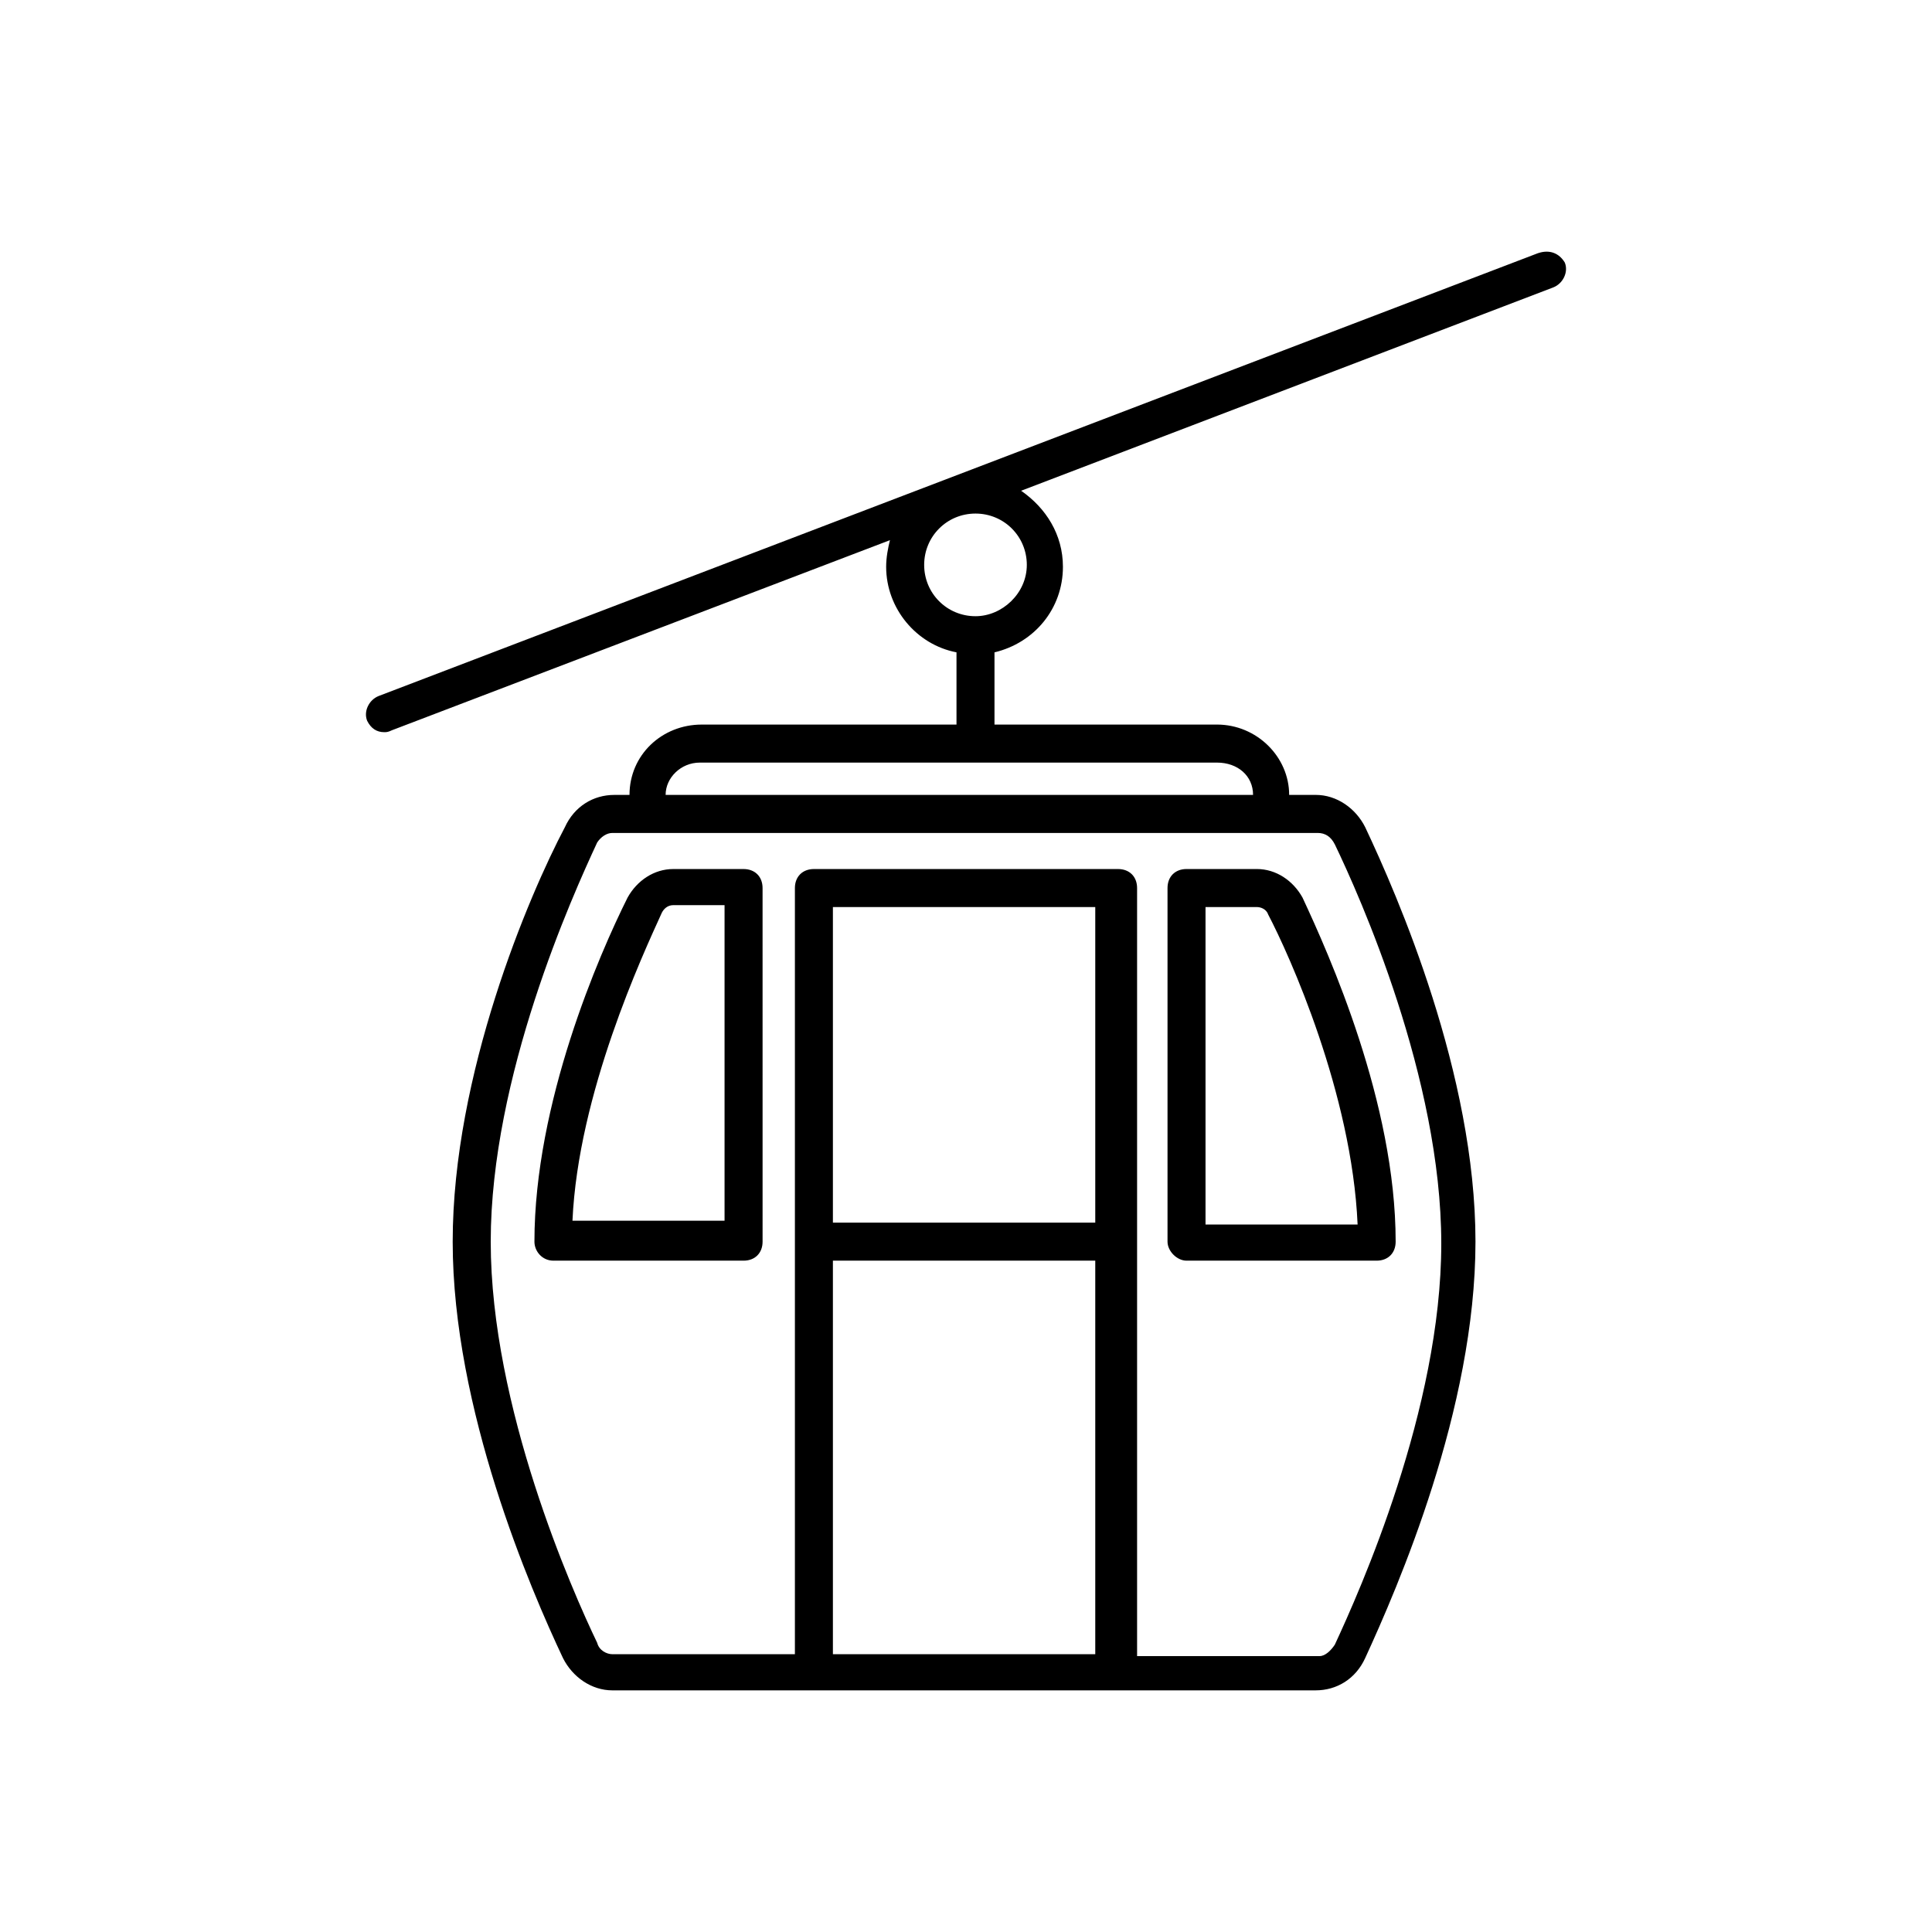 <?xml version="1.0" encoding="UTF-8"?>
<!-- Uploaded to: SVG Repo, www.svgrepo.com, Generator: SVG Repo Mixer Tools -->
<svg fill="#000000" width="800px" height="800px" version="1.1" viewBox="144 144 512 512" xmlns="http://www.w3.org/2000/svg">
 <g>
  <path d="m290.67 478.09h50.383c3.023 0 5.039-2.016 5.039-5.039l-0.004-93.707c0-3.023-2.016-5.039-5.039-5.039h-18.641c-5.039 0-9.574 3.023-12.09 7.559-7.559 15.113-24.688 54.41-24.688 91.191 0 2.516 2.016 5.035 5.039 5.035zm28.719-92.199c0.504-1.008 1.512-2.016 3.023-2.016h13.602v83.633h-40.305c1.512-33.754 18.641-70.531 23.68-81.617z"/>
  <path d="m458.44 478.09h50.383c3.023 0 5.039-2.016 5.039-5.039 0-36.777-17.633-76.074-24.688-91.191-2.519-4.535-7.055-7.559-12.09-7.559h-18.641c-3.023 0-5.039 2.016-5.039 5.039v93.707c-0.004 2.523 2.516 5.043 5.035 5.043zm5.035-93.711h13.602c1.008 0 2.519 0.504 3.023 2.016 5.543 10.578 22.168 47.359 23.68 82.121h-40.305z"/>
  <path d="m551.64 211.07-307.32 117.39c-2.519 1.008-4.031 4.031-3.023 6.551 1.008 2.016 2.519 3.023 4.535 3.023 0.504 0 1.008 0 2.016-0.504l132-50.383c-0.504 2.016-1.008 4.535-1.008 7.055 0 11.082 8.062 20.656 18.641 22.672v19.145h-67.512c-10.578 0-19.145 8.062-19.145 18.641h-4.031c-5.543 0-10.578 3.023-13.098 8.566-9.574 18.137-29.727 65.492-29.727 109.83 0 44.336 20.656 92.195 29.223 110.34 2.519 5.039 7.559 8.566 13.098 8.566l53.406-0.004h133c5.543 0 10.578-3.023 13.098-8.566 8.566-18.641 29.223-66 29.223-110.34s-20.656-91.691-29.223-109.83c-2.519-5.039-7.559-8.566-13.098-8.566h-7.055c0-10.078-8.566-18.641-19.145-18.641l-58.945 0.008v-19.145c10.578-2.519 18.137-11.586 18.137-22.672 0-8.566-4.535-15.617-11.082-20.152l141.07-53.906c2.519-1.008 4.031-4.031 3.023-6.551-1.512-2.519-4.031-3.527-7.055-2.519zm-116.88 256.94h-70.031v-83.633h69.527v83.633zm-70.031 114.37v-104.29h69.527v104.29zm133.01-214.62c6.551 13.602 28.215 61.969 28.215 105.8 0 43.832-21.664 92.195-28.215 106.3-1.008 1.512-2.519 3.023-4.031 3.023h-48.367v-203.54c0-3.023-2.016-5.039-5.039-5.039h-80.605c-3.023 0-5.039 2.016-5.039 5.039v203.04h-48.367c-1.512 0-3.527-1.008-4.031-3.023-6.547-13.605-28.211-62.473-28.211-106.3s21.664-91.691 28.215-105.8c1.008-1.512 2.519-2.519 4.031-2.519h186.91c2.012 0 3.523 1.008 4.531 3.023zm-21.664-13.098h-155.68c0-4.535 4.031-8.566 9.07-8.566h137.04c5.539 0 9.57 3.527 9.57 8.566zm-73.559-47.359c-7.559 0-13.602-6.047-13.602-13.602 0-7.559 6.047-13.602 13.602-13.602 7.559 0 13.602 6.047 13.602 13.602 0.004 7.555-6.547 13.602-13.602 13.602z"/>
 </g>
</svg>